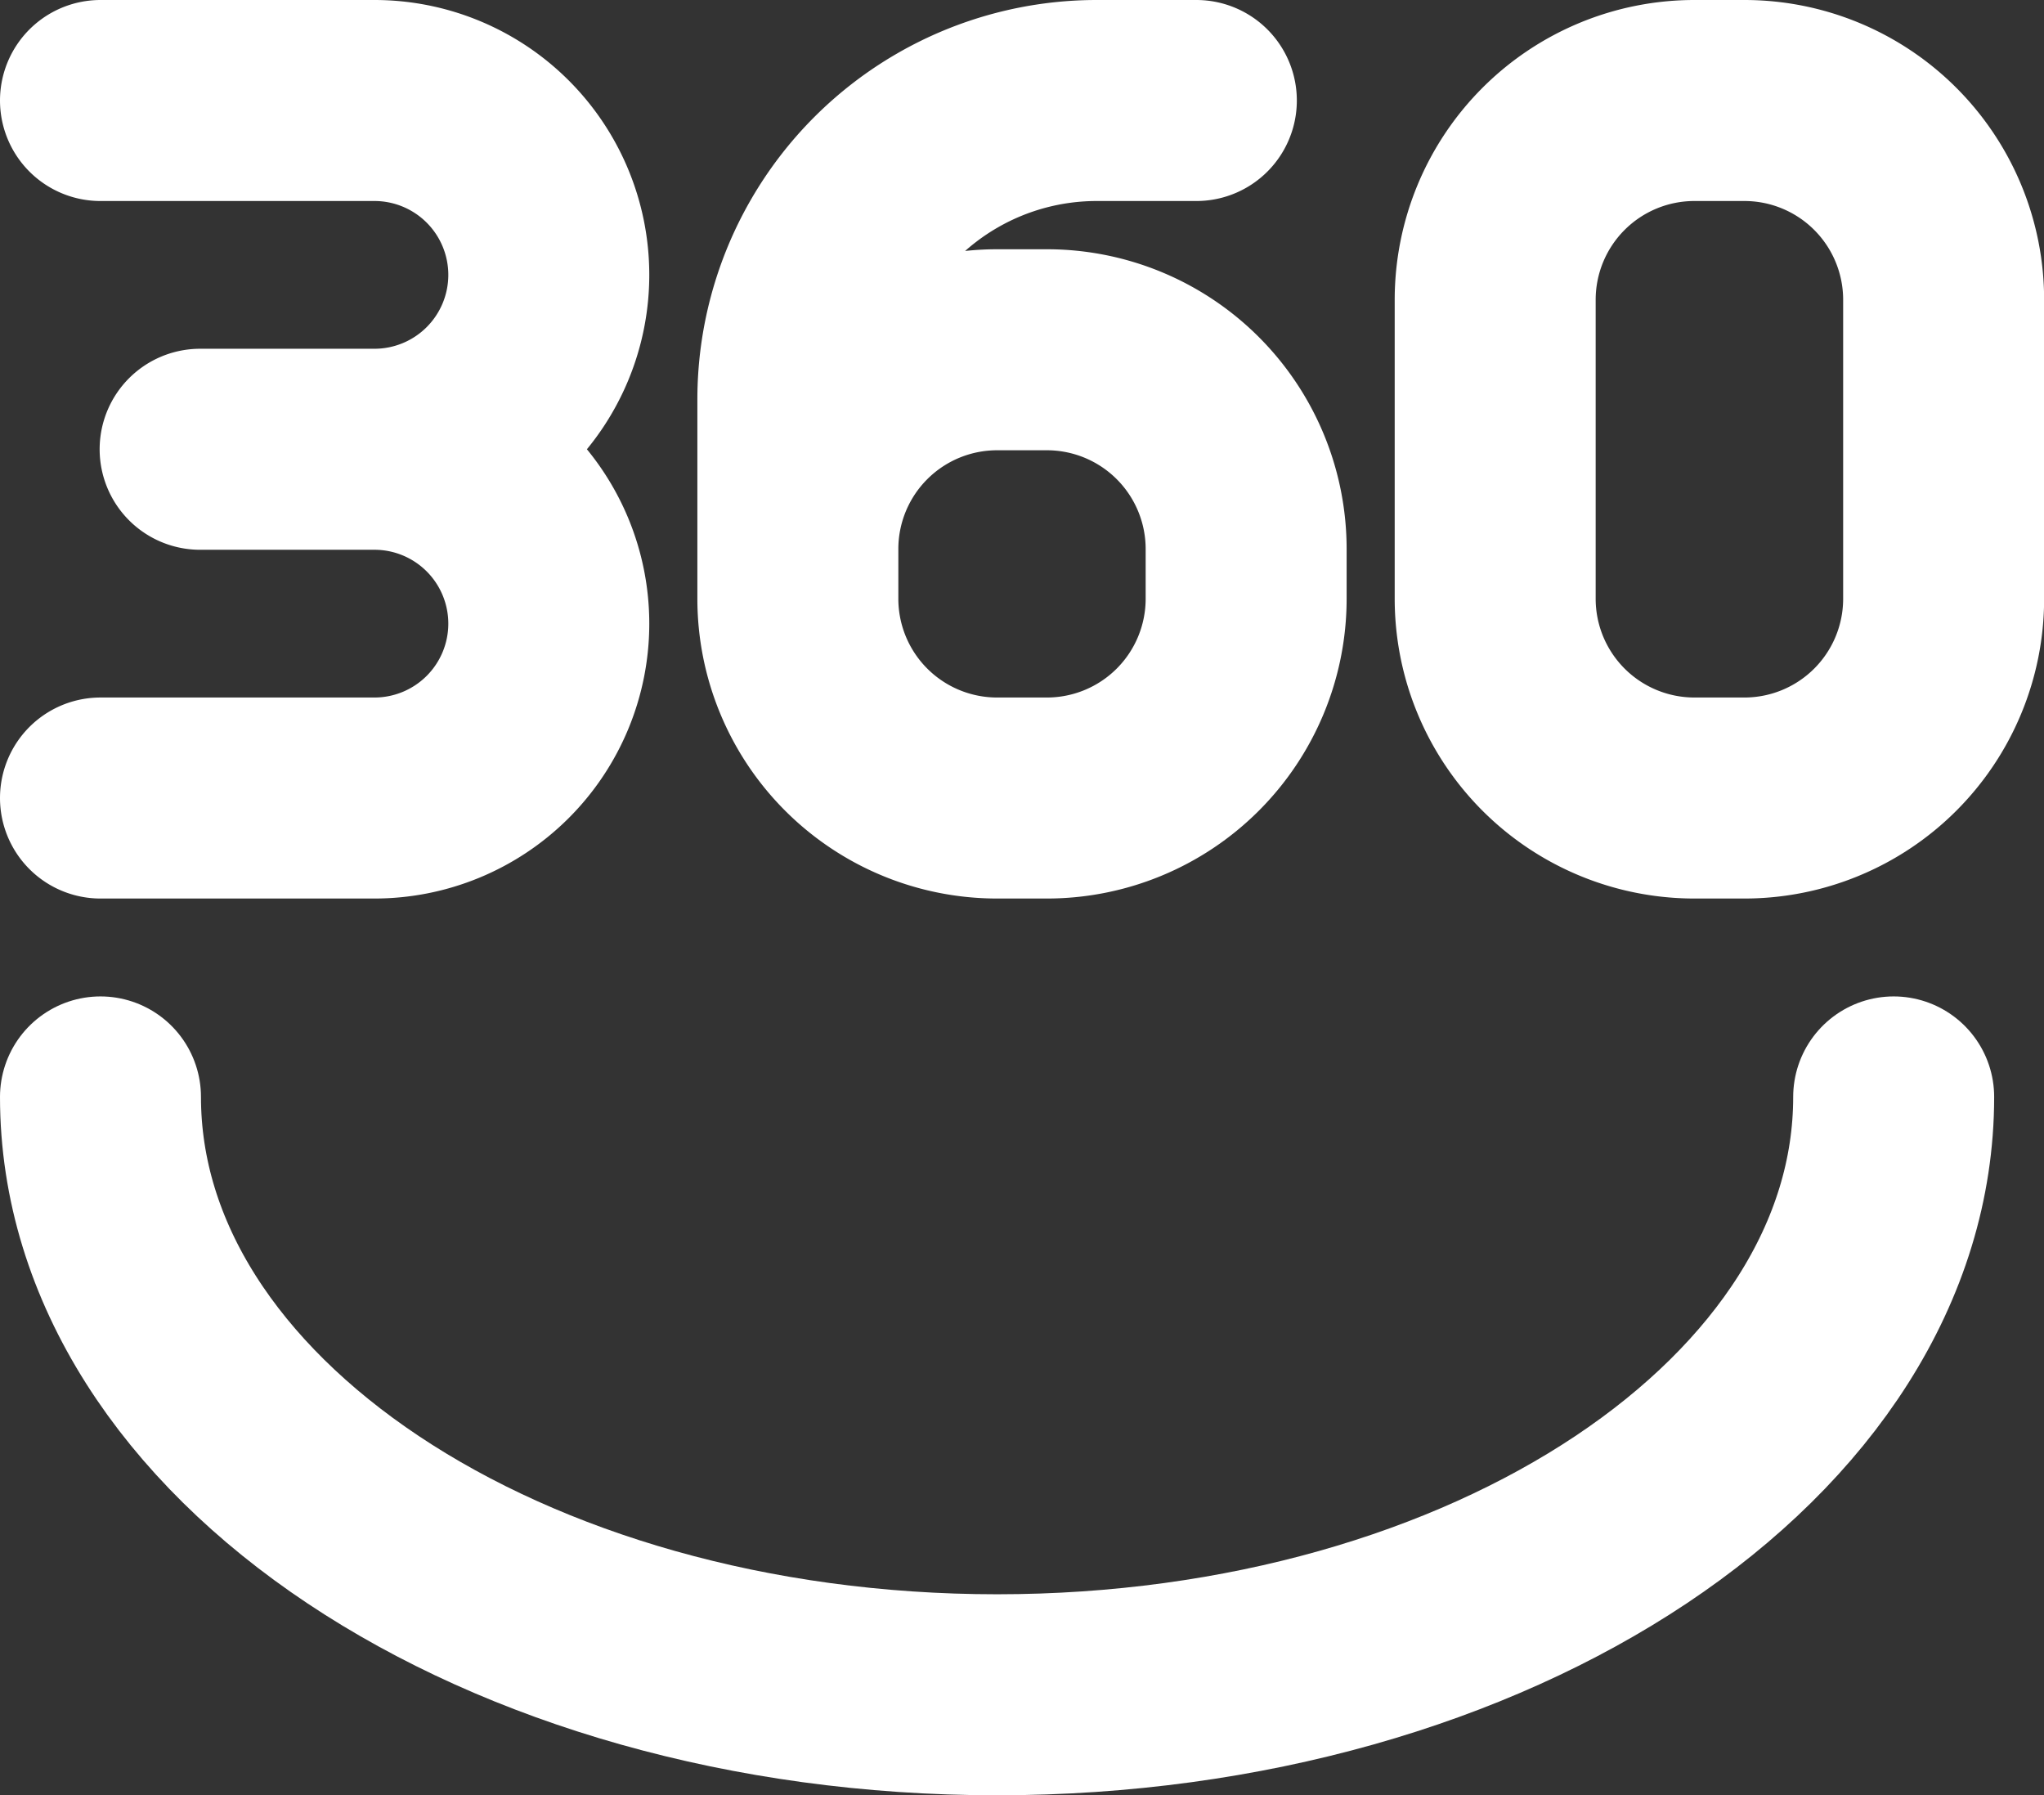 <?xml version="1.0" encoding="UTF-8"?>
<svg xmlns="http://www.w3.org/2000/svg" width="50.853" height="44.656" viewBox="0 0 50.853 44.656">
  <rect x="0" y="0" width="50.853" height="44.656" fill="#333333" stroke="none"/>
  <g id="_360-view" data-name="360-view" transform="translate(-21.5 -37.5)">
    <g id="Groupe_82" data-name="Groupe 82" transform="translate(24 40)">
      <path id="Tracé_94" data-name="Tracé 94" d="M26.479,48.675h4.337m0,0a4.337,4.337,0,0,1,0,8.675H24m6.816-8.675a4.337,4.337,0,0,0,0-8.675H24" transform="translate(-24 -40)" fill="none" stroke="#fff" stroke-linecap="round" stroke-linejoin="round" stroke-width="5"></path>
      <path id="Tracé_95" data-name="Tracé 95" d="M68.613,120c0,8.214-9.988,14.871-22.307,14.871S24,128.214,24,120" transform="translate(-24 -95.215)" fill="none" stroke="#fff" stroke-linecap="round" stroke-linejoin="round" stroke-width="5"></path>
      <path id="Tracé_96" data-name="Tracé 96" d="M89.914,40H87.436A7.436,7.436,0,0,0,80,47.436v4.957m11.153-1.239v1.239A4.957,4.957,0,0,1,86.2,57.35H84.957A4.957,4.957,0,0,1,80,52.393V51.153A4.957,4.957,0,0,1,84.957,46.2H86.2A4.957,4.957,0,0,1,91.153,51.153Z" transform="translate(-62.65 -40)" fill="none" stroke="#fff" stroke-linecap="round" stroke-linejoin="round" stroke-width="5"></path>
      <path id="Tracé_97" data-name="Tracé 97" d="M136,48.675V44.957A4.957,4.957,0,0,1,140.957,40H142.2a4.957,4.957,0,0,1,4.957,4.957v7.436A4.957,4.957,0,0,1,142.2,57.35h-1.239A4.957,4.957,0,0,1,136,52.393Z" transform="translate(-101.301 -40)" fill="none" stroke="#fff" stroke-linecap="round" stroke-linejoin="round" stroke-width="5"></path>
    </g>
  </g>
</svg>
